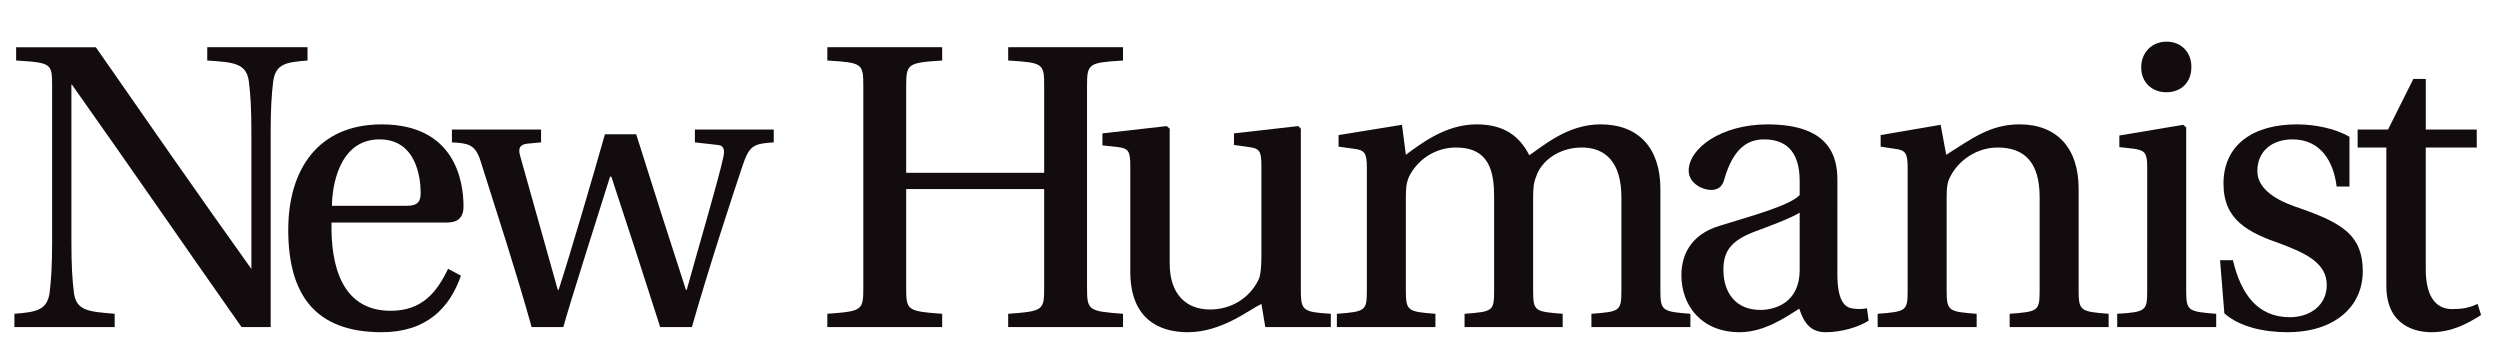 <?xml version="1.0" encoding="utf-8"?>
<!-- Generator: Adobe Illustrator 16.0.0, SVG Export Plug-In . SVG Version: 6.00 Build 0)  -->
<!DOCTYPE svg PUBLIC "-//W3C//DTD SVG 1.1//EN" "http://www.w3.org/Graphics/SVG/1.1/DTD/svg11.dtd">
<svg version="1.1" id="Layer_1" xmlns="http://www.w3.org/2000/svg" xmlns:xlink="http://www.w3.org/1999/xlink" x="0px" y="0px"
	 width="488px" height="70px" viewBox="-50.877 148.429 488 70" enable-background="new -50.877 148.429 488 70"
	 xml:space="preserve">
<g>
	<g>
		<g>
			<g>
				<defs>
					<polygon id="SVGID_1_" points="-64.036,234.354 229.275,234.354 522.586,234.354 522.586,186.677 522.586,139 229.275,139 
						-64.036,139 -64.036,186.677 					"/>
				</defs>
				<clipPath id="SVGID_2_">
					<use xlink:href="#SVGID_1_"  overflow="visible"/>
				</clipPath>
				<g clip-path="url(#SVGID_2_)">
					<path fill="#130C0E" d="M-3.729,212.273c-11.125-15.81-21.916-31.535-33.125-47.345h-0.083v30.782
						c0,4.35,0.167,7.361,0.501,9.954c0.502,3.43,2.844,3.597,7.946,4.016v2.593h-19.573v-2.593c4.184-0.335,6.356-0.67,6.858-4.016
						c0.334-2.593,0.502-5.604,0.502-9.954v-30.448c0-4.435-0.084-4.601-7.026-5.019v-2.594h15.56
						c8.782,12.631,19.991,28.774,30.28,43.162l0.083,0.168v-26.851c0-4.267-0.167-7.277-0.502-9.871
						c-0.502-3.513-3.011-3.681-8.113-4.015v-2.594H9.152v2.594c-4.1,0.334-6.189,0.584-6.691,4.015
						c-0.334,2.594-0.502,5.604-0.502,9.871v38.144H-3.729L-3.729,212.273z"/>
					<path fill="#130C0E" d="M13.837,191.863c-0.167,8.114,1.84,17.231,11.543,17.231c6.189,0,9.034-3.681,11.209-8.196l2.51,1.338
						c-2.176,6.272-6.692,11.041-15.476,11.041c-13.217,0-18.234-7.611-18.234-19.992c0-11.795,5.854-20.576,18.234-20.576
						c14.388,0,15.978,11.209,15.978,15.977c0,2.594-1.507,3.18-3.263,3.18L13.837,191.863L13.837,191.863z M28.56,188.6
						c2.175,0,2.677-0.92,2.677-2.509c0-3.096-0.92-10.456-8.029-10.456c-8.114,0-9.285,9.619-9.285,12.965H28.56z"/>
					<path fill="#130C0E" d="M54.741,173.71v2.51l-2.677,0.251c-1.422,0.167-1.84,0.837-1.422,2.343
						c2.342,8.364,4.769,16.98,7.36,26.182h0.167c2.258-6.942,6.942-22.92,9.034-30.363h6.105c3.095,9.87,6.523,20.577,9.703,30.363
						h0.167c2.426-8.782,6.105-21.162,7.109-25.764c0.334-1.339,0.251-2.426-1.087-2.51l-4.435-0.502v-2.51h15.393v2.51
						c-3.933,0.251-4.769,0.586-6.105,4.602c-2.092,6.272-6.608,19.992-9.871,31.451h-6.189c-3.012-9.451-6.356-19.74-9.536-29.359
						h-0.251c-1.925,6.105-8.197,25.847-9.118,29.359h-6.189c-3.179-11.375-6.774-22.25-10.038-32.623
						c-1.004-3.012-2.342-3.263-5.521-3.43v-2.51H54.741z"/>
					<path fill="#130C0E" d="M126.009,185.338v19.239c0,4.433,0.167,4.601,7.026,5.103v2.593h-22.418v-2.593
						c6.858-0.502,7.026-0.67,7.026-5.103v-39.315c0-4.435-0.167-4.601-7.026-5.019v-2.594h22.418v2.594
						c-6.775,0.418-7.026,0.668-7.026,5.019v16.897h26.936v-16.897c0-4.435-0.167-4.601-7.025-5.019v-2.594h22.416v2.594
						c-6.774,0.418-7.025,0.584-7.025,5.019v39.315c0,4.433,0.251,4.601,7.025,5.103v2.593h-22.418v-2.593
						c6.858-0.502,7.025-0.67,7.025-5.103v-19.239H126.009z"/>
					<path fill="#130C0E" d="M196.107,212.273l-0.753-4.517c-2.342,1.087-7.696,5.521-14.389,5.521
						c-5.771,0-11.209-2.761-11.209-11.795v-20.744c0-2.845-0.418-3.347-2.426-3.598l-3.012-0.334v-2.343l12.548-1.422l0.585,0.502
						v26.35c0,6.106,3.346,8.95,7.862,8.95c4.1,0,7.695-2.175,9.453-5.771c0.418-0.752,0.585-2.51,0.585-4.685v-17.649
						c0-2.845-0.418-3.347-2.427-3.598l-2.928-0.418v-2.259l12.549-1.422l0.502,0.502v31.618c0,3.933,0.501,4.184,5.854,4.519v2.593
						H196.107z"/>
					<path fill="#130C0E" d="M215.934,181.072c0-2.845-0.502-3.347-2.51-3.598l-3.014-0.418v-2.259l12.38-2.008l0.755,5.854
						c2.844-2.091,7.694-5.938,13.803-5.938c5.52,0,8.448,2.427,10.29,6.021c2.592-1.673,7.357-6.021,13.885-6.021
						c7.529,0,11.711,4.685,11.711,12.632v19.741c0,4.015,0.334,4.182,5.855,4.601v2.593h-19.322v-2.593
						c5.52-0.419,5.854-0.502,5.854-4.519v-18.234c0-6.691-3.012-9.787-7.945-9.703c-4.268,0.084-7.695,2.594-8.699,5.688
						c-0.502,1.256-0.586,2.259-0.586,4.267v17.983c0,4.017,0.334,4.1,5.77,4.519v2.593h-19.155v-2.593
						c5.521-0.419,5.771-0.502,5.771-4.519v-18.234c0-4.852-0.838-9.703-7.445-9.703c-4.265,0-7.693,2.594-9.199,5.771
						c-0.502,1.172-0.586,2.259-0.586,4.099v18.067c0,4.017,0.418,4.1,5.771,4.519v2.593h-19.238v-2.593
						c5.604-0.419,5.855-0.586,5.855-4.601V181.072L215.934,181.072z"/>
					<path fill="#130C0E" d="M307.779,201.902c0,4.935,1.254,6.355,2.676,6.69c0.838,0.167,2.01,0.251,3.098,0l0.334,2.426
						c-1.924,1.255-5.354,2.259-8.365,2.259c-2.76,0-4.182-1.506-5.188-4.601c-2.51,1.589-6.773,4.601-11.627,4.601
						c-7.443,0-11.377-5.187-11.377-11.125c0-3.765,1.676-7.863,7.361-9.619c6.191-1.924,13.719-3.933,15.727-6.022v-2.761
						c0-6.189-3.096-8.113-6.941-8.113c-3.178,0-5.939,1.673-7.695,7.527c-0.334,1.423-1.004,2.343-2.678,2.343
						c-1.588,0-4.352-1.255-4.352-3.765c0-4.351,6.357-9.033,15.395-9.033c11.961,0,13.635,6.105,13.635,10.789L307.779,201.902
						L307.779,201.902z M300.418,189.939c-1.756,1.088-5.771,2.594-8.949,3.764c-4.268,1.674-5.939,3.599-5.939,7.361
						c0,4.519,2.426,7.863,7.193,7.863c3.012,0,7.695-1.506,7.695-7.779V189.939L300.418,189.939z"/>
					<path fill="#130C0E" d="M354.873,205.079c0,4.015,0.334,4.182,5.855,4.601v2.593h-19.322v-2.593
						c5.521-0.419,5.854-0.502,5.854-4.519v-18.234c0-6.775-2.928-9.703-8.197-9.703c-4.098,0-7.611,2.51-9.201,5.604
						c-0.668,1.172-0.752,2.343-0.752,4.267v18.067c0,4.017,0.418,4.1,5.855,4.519v2.593H315.64v-2.593
						c5.604-0.419,5.854-0.586,5.854-4.519v-24.09c0-2.845-0.502-3.347-2.508-3.598l-2.762-0.418v-2.259l11.711-2.008l1.088,5.854
						c4.938-3.095,8.531-5.938,14.305-5.938c7.277,0,11.543,4.601,11.543,12.547v19.827H354.873z"/>
					<path fill="#130C0E" d="M368.258,181.072c0-2.845-0.502-3.263-2.51-3.598l-2.928-0.335v-2.258l12.463-2.092l0.586,0.502v31.87
						c0,3.932,0.334,4.099,5.855,4.518v2.594H362.4v-2.594c5.605-0.335,5.855-0.586,5.855-4.518L368.258,181.072L368.258,181.072z
						 M372.107,156.564c2.844,0,4.852,2.174,4.768,5.019c0,2.845-1.924,4.852-4.852,4.852s-4.936-2.007-4.936-4.852
						s2.008-5.019,4.936-5.019H372.107z"/>
					<path fill="#130C0E" d="M405.23,184.836c-0.584-4.853-3.094-9.201-8.615-9.201c-3.848,0-6.857,2.175-6.857,6.188
						c0,4.1,5.02,6.19,8.363,7.277c8.365,2.928,12.213,5.354,12.213,12.297c0,6.775-5.354,11.879-14.723,11.879
						c-4.684,0-9.369-1.089-12.297-3.682l-0.836-10.372h2.51c1.59,6.69,4.854,11.125,11.125,11.125c3.934,0,7.193-2.342,7.193-6.272
						c0-4.184-3.85-6.106-8.699-7.947c-6.775-2.342-11.459-4.768-11.459-11.878c0-7.528,5.771-11.543,14.303-11.543
						c3.6,0,7.613,0.836,10.289,2.426v9.703H405.23L405.23,184.836z"/>
					<path fill="#130C0E" d="M422.631,177.224v23.756c0,5.939,2.426,7.779,5.102,7.779c1.924,0,3.18-0.167,5.02-1.003l0.672,2.175
						c-2.68,1.673-5.689,3.346-9.703,3.346c-2.848,0-8.783-1.088-8.783-9.033v-27.02h-5.605v-3.514h5.939l4.936-9.87h2.428v9.87
						h9.951v3.514H422.631z"/>
				</g>
			</g>
		</g>
	</g>
</g>
</svg>
